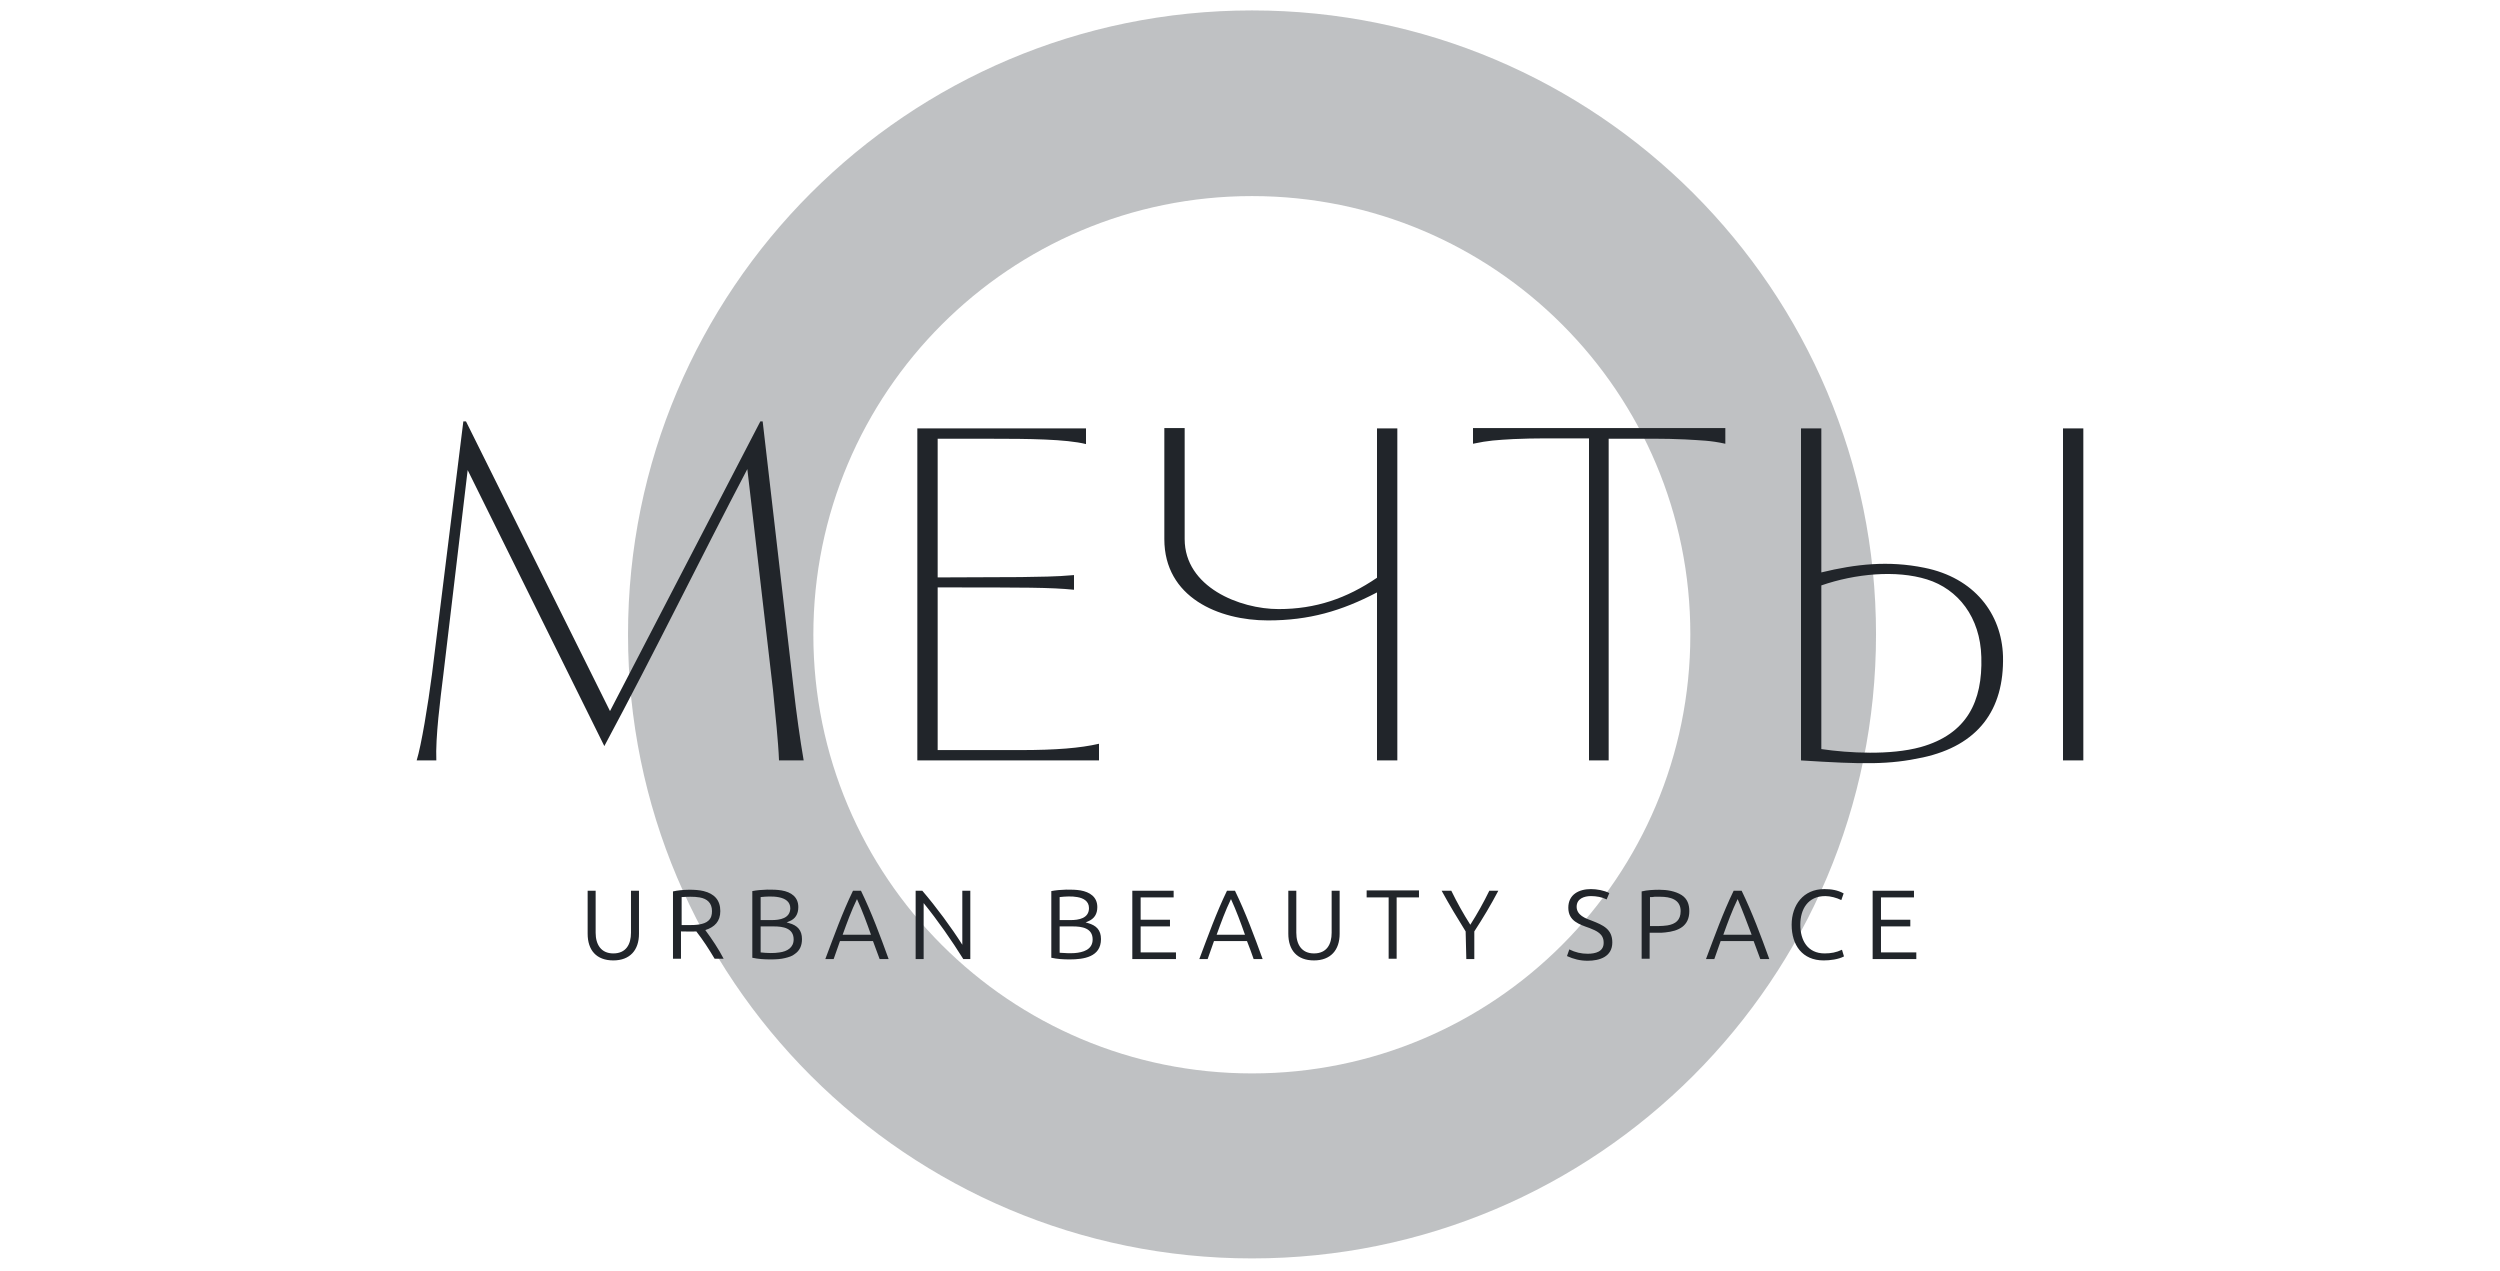 <svg width="120" height="61" viewBox="0 0 120 61" fill="none" xmlns="http://www.w3.org/2000/svg">
<g clip-path="url(#clip0_203_6649)">
<g clip-path="url(#clip1_203_6649)">
<path d="M60.096 0.5C76.641 0.5 90.049 13.908 90.049 30.452C90.049 46.996 76.641 60.404 60.096 60.404C43.553 60.404 30.145 46.996 30.145 30.452C30.145 13.908 43.553 0.5 60.096 0.5ZM60.096 9.412C48.465 9.412 39.041 18.836 39.041 30.468C39.041 42.1 48.465 51.524 60.096 51.524C71.728 51.524 81.136 42.1 81.136 30.468C81.153 18.836 71.728 9.412 60.096 9.412Z" fill="#292F36" fill-opacity="0.3"/>
<path d="M36.608 20.228H36.496L29.28 34.132L22.368 20.228H22.24L20.736 32.356C20.544 33.828 20.224 35.78 20 36.5H20.944C20.896 35.396 21.136 33.556 21.28 32.388L22.448 22.564L29.008 35.812C31.472 31.22 33.568 26.9 35.872 22.516L37.104 33.124C37.216 34.292 37.36 35.604 37.392 36.5H38.576C38.4 35.476 38.224 34.212 38.096 33.076L36.608 20.228ZM87.424 28.1C89.04 27.54 91.008 27.348 92.496 27.812C93.984 28.276 95.056 29.62 95.104 31.54C95.168 33.668 94.416 35.236 92.192 35.86C90.736 36.26 88.736 36.148 87.424 35.956V28.1ZM87.424 20.564H86.448V36.5C89.472 36.692 90.672 36.708 92.304 36.356C94.928 35.78 96.208 34.1 96.144 31.492C96.08 29.46 94.768 27.732 92.368 27.252C90.64 26.9 89.072 27.076 87.424 27.476V20.564ZM99.024 20.564V36.5H100V20.564H99.024ZM77.216 36.5V21.06H77.872C78.752 21.06 79.936 21.044 80.88 21.092C81.648 21.14 82.096 21.14 82.816 21.3V20.548H70.704V21.3C71.456 21.14 71.824 21.124 72.64 21.076C73.632 21.028 74.768 21.044 75.616 21.044H76.272V36.5H77.216ZM66.096 20.564V27.732C64.64 28.724 63.152 29.236 61.376 29.236C59.504 29.236 56.864 28.18 56.864 25.876V20.548H55.888V25.876C55.888 28.676 58.496 29.78 60.864 29.78C62.832 29.78 64.384 29.332 66.096 28.436V36.5H67.072V20.564H66.096ZM44.992 21.06H47.536C49.36 21.06 51.168 21.076 52.128 21.316V20.564H44.032V36.5H52.752V35.7C51.856 35.908 50.688 36.004 48.976 36.004H45.008V28.196C49.28 28.196 50.416 28.196 51.552 28.308V27.604C50.704 27.684 49.856 27.684 48.992 27.7L45.008 27.716V21.06H44.992Z" fill="#21252A"/>
<path d="M29.439 46.1C30.239 46.1 30.671 45.604 30.671 44.82V42.756H30.287V44.772C30.287 45.332 30.047 45.764 29.439 45.764C28.847 45.764 28.591 45.332 28.591 44.772V42.756H28.207V44.82C28.207 45.604 28.623 46.1 29.439 46.1ZM33.855 44.644C34.303 44.5 34.575 44.228 34.575 43.732C34.575 43.204 34.287 42.9 33.775 42.772C33.391 42.676 32.719 42.692 32.303 42.788V46.02H32.687V44.708C32.927 44.708 33.183 44.724 33.423 44.708C33.759 45.14 34.015 45.54 34.303 46.02H34.735C34.495 45.556 34.175 45.076 33.855 44.644ZM33.583 43.076C33.951 43.14 34.175 43.348 34.175 43.732C34.175 43.908 34.143 44.068 33.999 44.196C33.791 44.388 33.375 44.404 33.087 44.404H32.719V43.06C32.975 43.044 33.311 43.028 33.583 43.076ZM36.991 46.052C37.263 46.052 37.487 46.036 37.679 45.988C37.871 45.94 38.031 45.892 38.143 45.796C38.383 45.636 38.495 45.396 38.495 45.076C38.495 44.66 38.287 44.42 37.871 44.308L37.759 44.276L37.871 44.228C38.175 44.116 38.319 43.876 38.319 43.54C38.319 43.06 37.983 42.82 37.519 42.74C37.119 42.676 36.527 42.692 36.111 42.772V45.972C36.399 46.036 36.703 46.052 36.991 46.052ZM36.511 45.684V44.468H37.151C37.583 44.468 38.095 44.548 38.095 45.092C38.095 45.492 37.775 45.668 37.423 45.716C37.135 45.764 36.815 45.748 36.511 45.716V45.684ZM37.039 44.164H36.511V43.06C36.943 43.012 37.935 42.948 37.935 43.604C37.919 44.084 37.439 44.164 37.039 44.164ZM42.223 46.036H42.655C42.255 44.932 41.839 43.812 41.327 42.756H40.943C40.431 43.812 40.031 44.932 39.615 46.036H40.015L40.319 45.172H41.903C42.015 45.46 42.111 45.748 42.223 46.036ZM41.807 44.868H40.447C40.655 44.292 40.863 43.716 41.135 43.156C41.391 43.716 41.599 44.276 41.807 44.868ZM46.239 46.036H46.575V42.756H46.191V45.348C45.663 44.516 44.943 43.54 44.271 42.756H43.951V46.036H44.335V43.348C45.023 44.196 45.679 45.14 46.239 46.036ZM51.343 46.052C52.015 46.052 52.847 45.94 52.847 45.076C52.847 44.644 52.623 44.42 52.223 44.308L52.111 44.276L52.223 44.228C52.527 44.1 52.671 43.876 52.671 43.54C52.671 43.044 52.303 42.82 51.871 42.74C51.471 42.676 50.879 42.692 50.463 42.772V45.972C50.751 46.036 51.055 46.052 51.343 46.052ZM50.863 44.468H51.503C51.935 44.468 52.447 44.548 52.447 45.092C52.447 45.588 51.983 45.716 51.583 45.748C51.343 45.764 51.103 45.748 50.863 45.732V44.468ZM51.391 44.164H50.863V43.06C51.135 43.028 51.455 43.012 51.711 43.06C51.999 43.108 52.271 43.252 52.271 43.588C52.271 44.084 51.775 44.164 51.391 44.164ZM54.351 42.756V46.036H56.447V45.716H54.751V44.468H56.159V44.148H54.751V43.076H56.335V42.756H54.351ZM60.175 46.036H60.607C60.207 44.932 59.791 43.812 59.279 42.756H58.895C58.383 43.812 57.983 44.932 57.567 46.036H57.967L58.271 45.172H59.855C59.967 45.46 60.079 45.748 60.175 46.036ZM59.759 44.868H58.399C58.607 44.292 58.815 43.716 59.087 43.156C59.343 43.716 59.551 44.276 59.759 44.868ZM63.071 46.1C63.871 46.1 64.303 45.604 64.303 44.82V42.756H63.919V44.772C63.919 45.332 63.679 45.764 63.071 45.764C62.479 45.764 62.223 45.332 62.223 44.772V42.756H61.839V44.82C61.839 45.604 62.255 46.1 63.071 46.1ZM68.111 43.076V42.74H65.599V43.076H66.655V46.02H67.039V43.076H68.111ZM70.383 46.036H70.767V44.708C71.183 44.068 71.567 43.428 71.919 42.756H71.487C71.215 43.316 70.911 43.86 70.575 44.388C70.239 43.86 69.935 43.316 69.663 42.756H69.199C69.567 43.428 69.951 44.068 70.351 44.708L70.383 46.036ZM76.207 45.78C75.903 45.78 75.615 45.716 75.327 45.572L75.215 45.892C75.535 46.036 75.839 46.116 76.207 46.116C76.783 46.116 77.391 45.924 77.391 45.236C77.391 44.596 76.943 44.404 76.415 44.196C76.095 44.084 75.679 43.924 75.679 43.524C75.679 43.14 76.031 43.012 76.367 43.012C76.623 43.012 76.895 43.06 77.119 43.172L77.247 42.868C77.007 42.74 76.639 42.676 76.367 42.676C75.791 42.676 75.279 42.932 75.279 43.572C75.279 44.212 75.807 44.372 76.303 44.548C76.623 44.676 76.975 44.82 76.975 45.236C76.991 45.684 76.575 45.78 76.207 45.78ZM79.647 42.708C79.375 42.708 79.055 42.724 78.799 42.788V46.02H79.183V44.772H79.599C79.711 44.772 79.823 44.772 79.935 44.756C80.575 44.692 81.087 44.452 81.087 43.732C81.087 43.412 80.991 43.14 80.719 42.964C80.415 42.772 80.015 42.708 79.647 42.708ZM79.423 43.044C79.503 43.044 79.599 43.044 79.695 43.044C80.175 43.044 80.671 43.172 80.671 43.732C80.671 44.164 80.431 44.356 80.031 44.42C79.903 44.436 79.759 44.452 79.583 44.452H79.199V43.06H79.231C79.279 43.06 79.343 43.06 79.423 43.044ZM84.495 46.036H84.927C84.527 44.932 84.111 43.812 83.599 42.756H83.215C82.703 43.812 82.303 44.932 81.887 46.036H82.287L82.591 45.172H84.175C84.287 45.46 84.383 45.748 84.495 46.036ZM84.079 44.868H82.719C82.927 44.292 83.135 43.716 83.407 43.156C83.647 43.716 83.855 44.276 84.079 44.868ZM87.535 46.1C87.839 46.1 88.239 46.052 88.511 45.908L88.415 45.588C88.143 45.716 87.887 45.764 87.583 45.764C86.767 45.764 86.415 45.14 86.415 44.388C86.415 43.636 86.783 43.012 87.615 43.012C87.855 43.012 88.159 43.092 88.383 43.204L88.495 42.884C88.207 42.724 87.903 42.676 87.567 42.676C86.559 42.676 85.999 43.444 85.999 44.388C85.999 45.364 86.511 46.1 87.535 46.1ZM89.887 42.756V46.036H91.983V45.716H90.287V44.468H91.695V44.148H90.287V43.076H91.871V42.756H89.887Z" fill="#21252A"/>
</g>
</g>
<defs>
<clipPath id="clip0_203_6649">
<rect width="120" height="60" fill="white" transform="translate(0 0.5)"/>
</clipPath>
<clipPath id="clip1_203_6649">
<rect width="80" height="60" fill="white" transform="translate(20 0.5)"/>
</clipPath>
</defs>
</svg>

